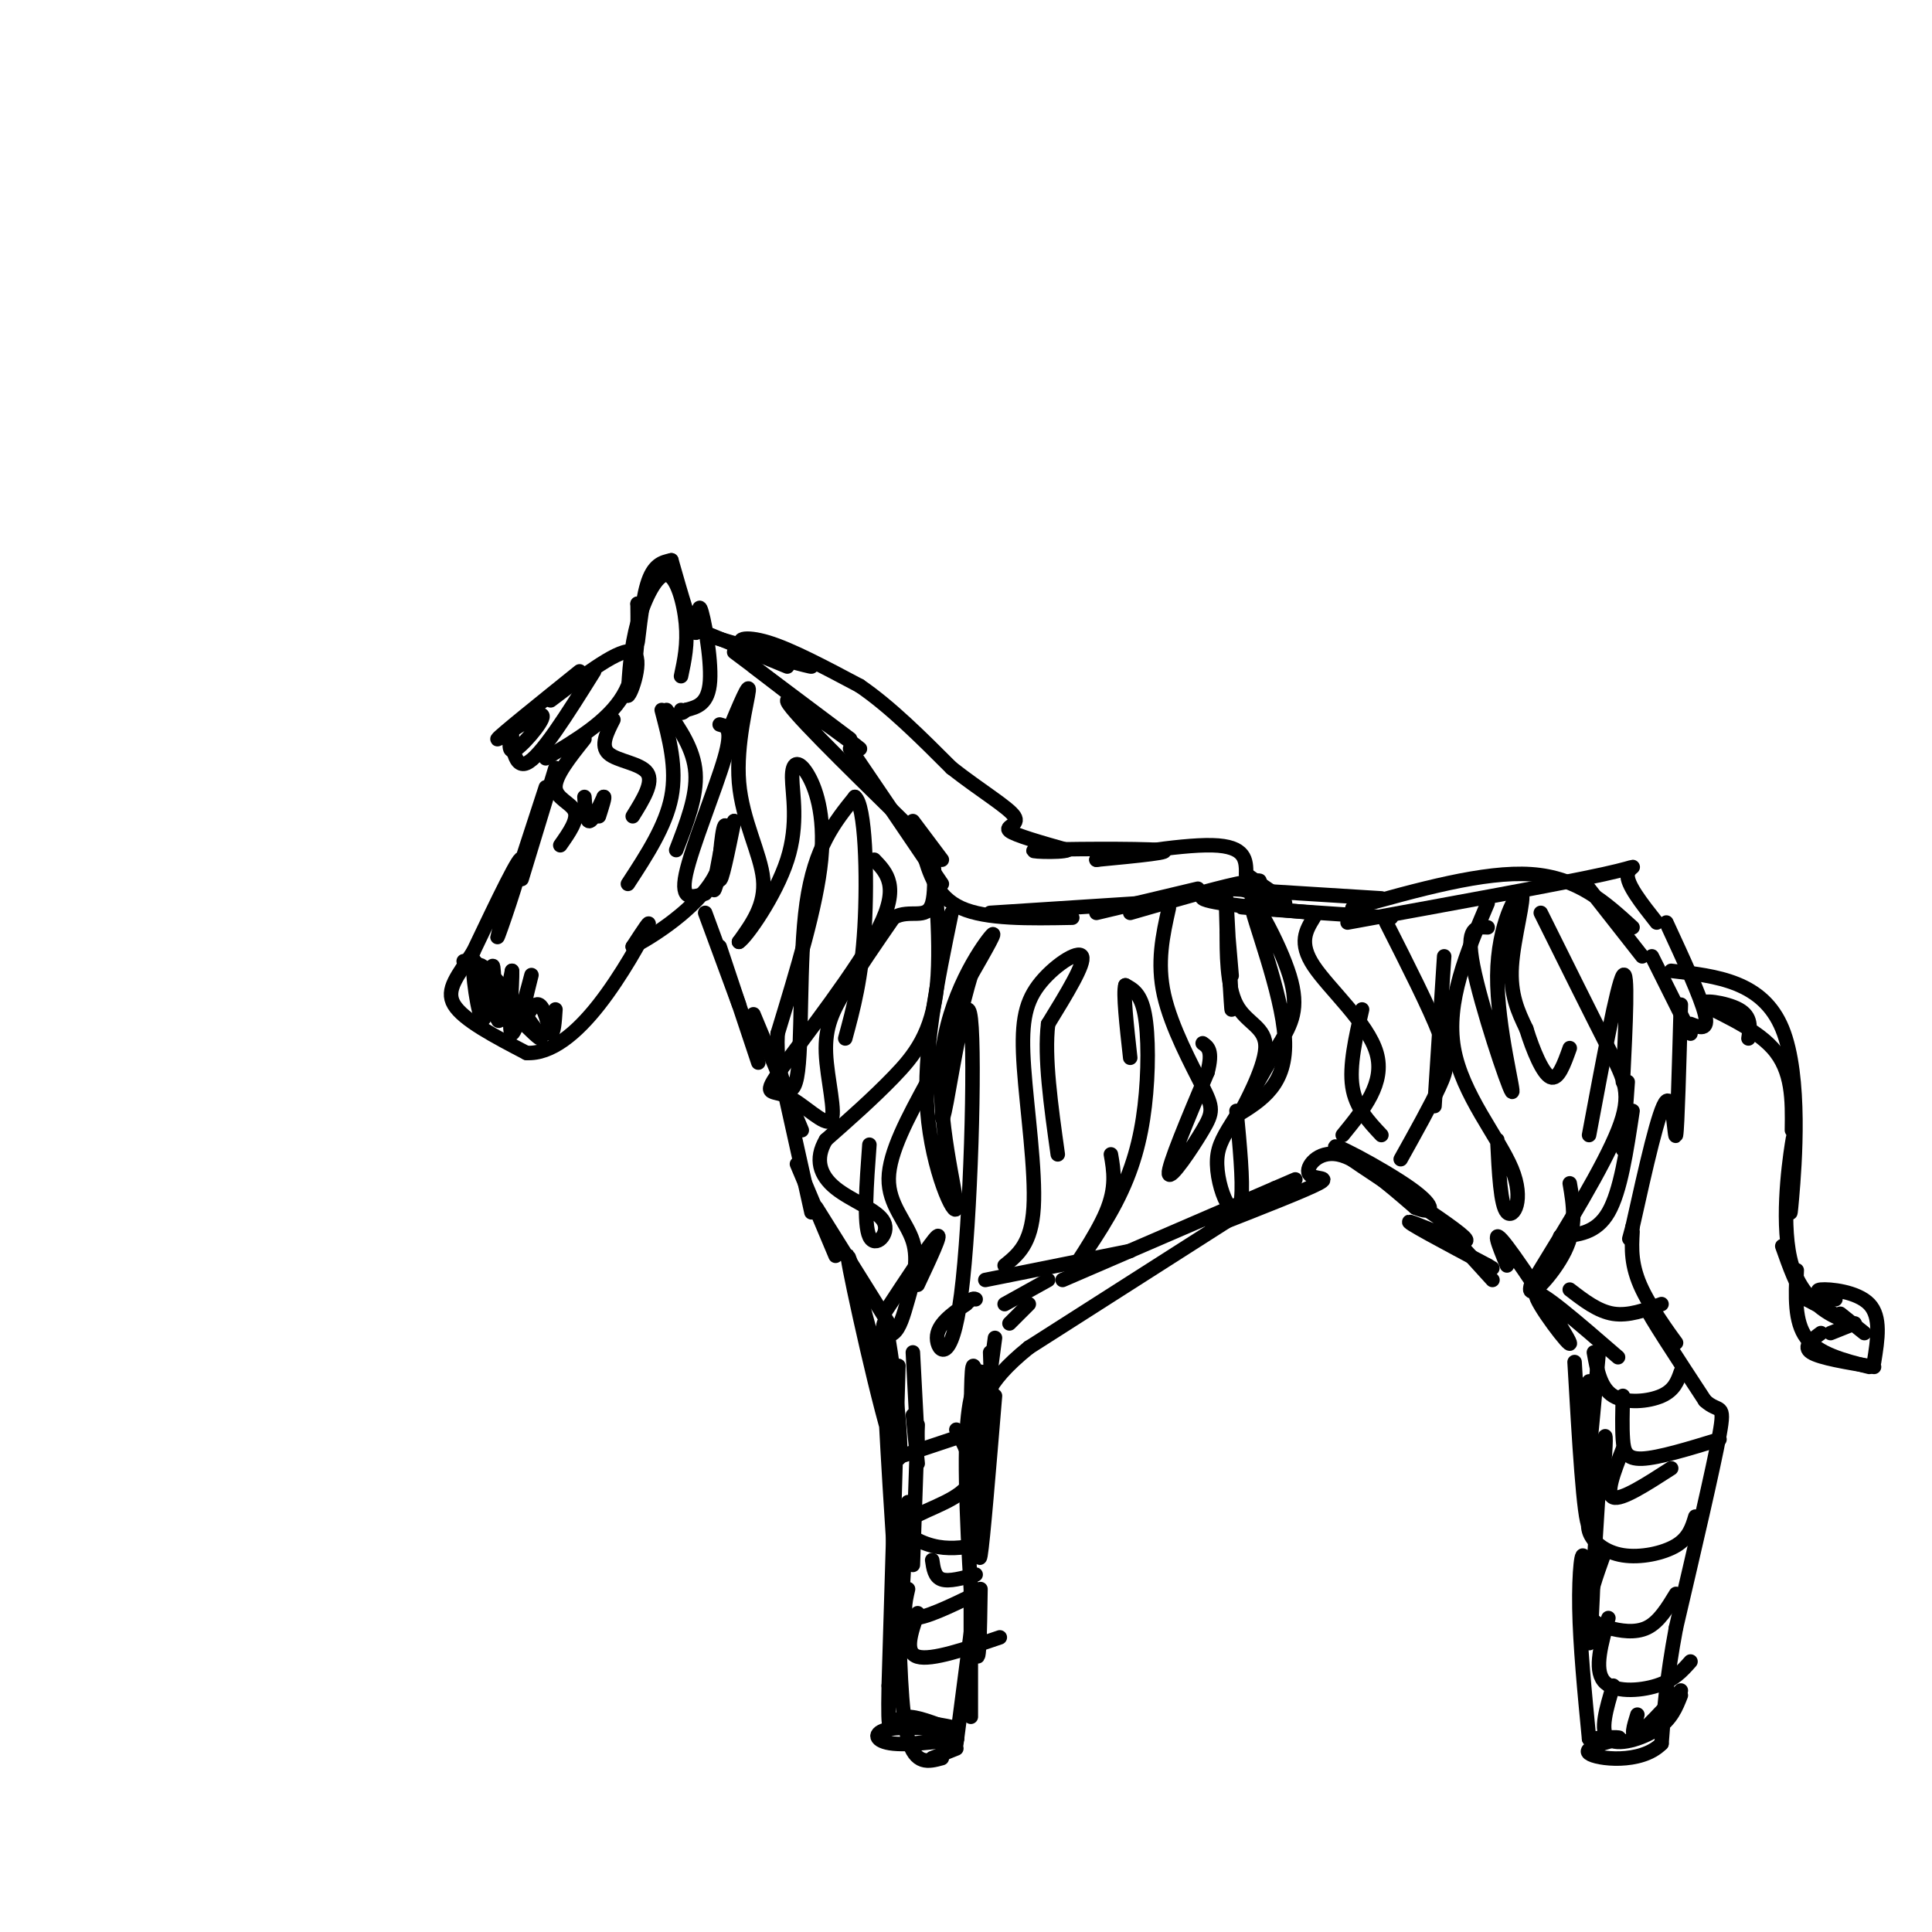<svg viewBox='0 0 400 400' version='1.1' xmlns='http://www.w3.org/2000/svg' xmlns:xlink='http://www.w3.org/1999/xlink'><g fill='none' stroke='rgb(0,0,0)' stroke-width='3' stroke-linecap='round' stroke-linejoin='round'><path d='M115,159c0.000,0.000 -7.000,23.000 -7,23'/><path d='M113,163c-5.000,15.289 -10.000,30.578 -10,31c0.000,0.422 5.000,-14.022 5,-16c-0.000,-1.978 -5.000,8.511 -10,19'/><path d='M98,197c-3.111,4.956 -5.889,7.844 -4,11c1.889,3.156 8.444,6.578 15,10'/><path d='M109,218c5.083,0.286 10.292,-4.000 15,-10c4.708,-6.000 8.917,-13.714 10,-16c1.083,-2.286 -0.958,0.857 -3,4'/><path d='M131,196c2.952,-1.384 11.833,-6.845 16,-13c4.167,-6.155 3.622,-13.003 3,-12c-0.622,1.003 -1.321,9.858 -1,11c0.321,1.142 1.660,-5.429 3,-12'/><path d='M152,170c-0.511,1.778 -3.289,12.222 -4,14c-0.711,1.778 0.644,-5.111 2,-12'/><path d='M113,157c6.417,-3.833 12.833,-7.667 16,-13c3.167,-5.333 3.083,-12.167 3,-19'/><path d='M132,125c0.405,-0.476 -0.083,7.833 0,8c0.083,0.167 0.738,-7.810 2,-12c1.262,-4.190 3.131,-4.595 5,-5'/><path d='M139,116c2.089,7.315 4.179,14.631 5,15c0.821,0.369 0.375,-6.208 1,-5c0.625,1.208 2.321,10.202 2,15c-0.321,4.798 -2.661,5.399 -5,6'/><path d='M142,147c-1.000,1.000 -1.000,0.500 -1,0'/><path d='M141,140c0.708,-3.310 1.417,-6.619 1,-11c-0.417,-4.381 -1.958,-9.833 -4,-10c-2.042,-0.167 -4.583,4.952 -6,10c-1.417,5.048 -1.708,10.024 -2,15'/><path d='M130,144c0.667,-0.111 3.333,-7.889 1,-9c-2.333,-1.111 -9.667,4.444 -17,10'/><path d='M120,139c-8.345,6.714 -16.690,13.429 -17,14c-0.310,0.571 7.417,-5.000 9,-5c1.583,-0.000 -2.976,5.571 -5,7c-2.024,1.429 -1.512,-1.286 -1,-4'/><path d='M106,151c-0.111,1.778 0.111,8.222 3,7c2.889,-1.222 8.444,-10.111 14,-19'/><path d='M152,135c0.000,0.000 24.000,18.000 24,18'/><path d='M156,138c11.489,8.844 22.978,17.689 22,17c-0.978,-0.689 -14.422,-10.911 -15,-10c-0.578,0.911 11.711,12.956 24,25'/><path d='M176,155c0.000,0.000 19.000,28.000 19,28'/><path d='M189,170c0.000,0.000 6.000,8.000 6,8'/><path d='M191,176c1.417,4.833 2.833,9.667 8,12c5.167,2.333 14.083,2.167 23,2'/><path d='M205,189c0.000,0.000 31.000,-2.000 31,-2'/><path d='M227,189c0.000,0.000 21.000,-5.000 21,-5'/><path d='M234,189c8.524,-2.464 17.048,-4.929 22,-6c4.952,-1.071 6.333,-0.750 3,0c-3.333,0.750 -11.381,1.929 -10,3c1.381,1.071 12.190,2.036 23,3'/><path d='M262,188c-3.667,-0.167 -7.333,-0.333 -3,0c4.333,0.333 16.667,1.167 29,2'/><path d='M279,191c21.956,-4.000 43.911,-8.000 53,-10c9.089,-2.000 5.311,-2.000 5,0c-0.311,2.000 2.844,6.000 6,10'/><path d='M345,191c3.583,7.750 7.167,15.500 8,19c0.833,3.500 -1.083,2.750 -3,2'/><path d='M348,208c-0.356,12.756 -0.711,25.511 -1,27c-0.289,1.489 -0.511,-8.289 -2,-7c-1.489,1.289 -4.244,13.644 -7,26'/><path d='M338,254c-1.167,4.333 -0.583,2.167 0,0'/><path d='M254,184c0.000,0.000 32.000,2.000 32,2'/><path d='M280,188c13.667,-3.833 27.333,-7.667 37,-7c9.667,0.667 15.333,5.833 21,11'/><path d='M329,184c0.000,0.000 11.000,14.000 11,14'/><path d='M342,198c0.000,0.000 8.000,16.000 8,16'/><path d='M146,189c0.000,0.000 7.000,19.000 7,19'/><path d='M149,196c0.000,0.000 8.000,24.000 8,24'/><path d='M156,210c0.000,0.000 10.000,24.000 10,24'/><path d='M162,224c0.000,0.000 6.000,27.000 6,27'/><path d='M165,241c0.000,0.000 8.000,19.000 8,19'/><path d='M169,250c0.000,0.000 15.000,24.000 15,24'/><path d='M189,280c0.000,0.000 1.000,19.000 1,19'/><path d='M189,293c0.000,0.000 1.000,10.000 1,10'/><path d='M190,295c0.000,0.000 -1.000,29.000 -1,29'/><path d='M188,311c0.000,0.000 -2.000,32.000 -2,32'/><path d='M186,331c0.250,11.750 0.500,23.500 2,29c1.500,5.500 4.250,4.750 7,4'/><path d='M193,364c0.000,0.000 5.000,-2.000 5,-2'/><path d='M198,361c0.000,0.000 3.000,-23.000 3,-23'/><path d='M201,343c0.000,7.250 0.000,14.500 0,12c0.000,-2.500 0.000,-14.750 0,-27'/><path d='M203,329c-0.133,9.000 -0.267,18.000 -1,12c-0.733,-6.000 -2.067,-27.000 -2,-39c0.067,-12.000 1.533,-15.000 3,-18'/><path d='M203,285c-0.839,17.839 -1.678,35.678 -2,36c-0.322,0.322 -0.128,-16.872 0,-27c0.128,-10.128 0.188,-13.188 1,-10c0.812,3.188 2.375,12.625 3,13c0.625,0.375 0.313,-8.313 0,-17'/><path d='M209,274c0.000,0.000 4.000,-4.000 4,-4'/><path d='M208,270c0.000,0.000 9.000,-5.000 9,-5'/><path d='M204,265c0.000,0.000 30.000,-6.000 30,-6'/><path d='M220,265c0.000,0.000 44.000,-19.000 44,-19'/><path d='M264,246c7.333,-3.167 3.667,-1.583 0,0'/><path d='M260,249c0.000,0.000 -47.000,30.000 -47,30'/><path d='M213,279c-9.500,7.667 -9.750,11.833 -10,16'/><path d='M206,277c0.000,0.000 -4.000,30.000 -4,30'/><path d='M204,284c0.000,0.000 -3.000,37.000 -3,37'/><path d='M203,306c-0.250,9.417 -0.500,18.833 0,16c0.500,-2.833 1.750,-17.917 3,-33'/><path d='M251,254c9.607,-3.762 19.214,-7.524 22,-9c2.786,-1.476 -1.250,-0.667 -2,-2c-0.750,-1.333 1.786,-4.810 6,-4c4.214,0.810 10.107,5.905 16,11'/><path d='M293,250c3.642,1.594 4.747,0.079 -1,-4c-5.747,-4.079 -18.344,-10.722 -15,-8c3.344,2.722 22.631,14.810 26,18c3.369,3.190 -9.180,-2.517 -11,-3c-1.820,-0.483 7.090,4.259 16,9'/><path d='M308,262c2.333,1.333 0.167,0.167 -2,-1'/><path d='M299,254c0.000,0.000 10.000,11.000 10,11'/><path d='M338,255c-0.196,3.506 -0.393,7.012 2,12c2.393,4.988 7.375,11.458 7,11c-0.375,-0.458 -6.107,-7.845 -6,-7c0.107,0.845 6.054,9.923 12,19'/><path d='M353,290c2.933,2.733 4.267,0.067 3,7c-1.267,6.933 -5.133,23.467 -9,40'/><path d='M347,337c-2.000,10.667 -2.500,17.333 -3,24'/><path d='M344,361c-4.286,4.345 -13.500,3.208 -15,2c-1.500,-1.208 4.714,-2.488 6,-3c1.286,-0.512 -2.357,-0.256 -6,0'/><path d='M329,360c-0.935,-9.679 -1.869,-19.357 -2,-27c-0.131,-7.643 0.542,-13.250 1,-10c0.458,3.250 0.702,15.357 1,17c0.298,1.643 0.649,-7.179 1,-16'/><path d='M330,324c0.333,-5.333 0.667,-10.667 1,-16'/><path d='M312,262c-1.780,-4.327 -3.560,-8.655 0,-4c3.560,4.655 12.458,18.292 13,20c0.542,1.708 -7.274,-8.512 -7,-10c0.274,-1.488 8.637,5.756 17,13'/><path d='M331,280c-0.833,9.167 -1.667,18.333 -2,21c-0.333,2.667 -0.167,-1.167 0,-5'/><path d='M329,286c0.215,9.410 0.431,18.820 1,22c0.569,3.180 1.493,0.131 2,-4c0.507,-4.131 0.598,-9.343 0,-5c-0.598,4.343 -1.885,18.241 -3,17c-1.115,-1.241 -2.057,-17.620 -3,-34'/><path d='M181,279c-3.352,-12.399 -6.705,-24.797 -5,-16c1.705,8.797 8.467,38.791 10,39c1.533,0.209 -2.164,-29.367 -3,-28c-0.836,1.367 1.190,33.676 2,46c0.810,12.324 0.405,4.662 0,-3'/><path d='M185,317c0.311,-10.956 1.089,-36.844 1,-34c-0.089,2.844 -1.044,34.422 -2,66'/><path d='M184,349c-0.222,11.778 0.222,8.222 2,7c1.778,-1.222 4.889,-0.111 8,1'/><path d='M194,357c2.659,0.435 5.306,1.023 3,1c-2.306,-0.023 -9.567,-0.656 -13,0c-3.433,0.656 -3.040,2.600 1,3c4.040,0.400 11.726,-0.743 13,-1c1.274,-0.257 -3.863,0.371 -9,1'/><path d='M197,189c-2.970,14.337 -5.939,28.673 -5,41c0.939,12.327 5.788,22.644 6,20c0.212,-2.644 -4.212,-18.250 -3,-31c1.212,-12.750 8.061,-22.643 10,-25c1.939,-2.357 -1.030,2.821 -4,8'/><path d='M201,202c-1.668,5.465 -3.839,15.128 -5,22c-1.161,6.872 -1.311,10.952 0,4c1.311,-6.952 4.083,-24.936 5,-17c0.917,7.936 -0.022,41.790 -2,57c-1.978,15.210 -4.994,11.774 -5,9c-0.006,-2.774 2.997,-4.887 6,-7'/><path d='M200,270c1.333,-1.333 1.667,-1.167 2,-1'/><path d='M208,262c2.770,-2.233 5.541,-4.466 6,-12c0.459,-7.534 -1.392,-20.370 -2,-29c-0.608,-8.630 0.029,-13.054 3,-17c2.971,-3.946 8.278,-7.413 9,-6c0.722,1.413 -3.139,7.707 -7,14'/><path d='M217,212c-0.833,6.833 0.583,16.917 2,27'/><path d='M230,239c0.596,3.412 1.192,6.825 -1,12c-2.192,5.175 -7.173,12.113 -7,12c0.173,-0.113 5.500,-7.278 9,-14c3.500,-6.722 5.173,-13.002 6,-20c0.827,-6.998 0.808,-14.714 0,-19c-0.808,-4.286 -2.404,-5.143 -4,-6'/><path d='M233,204c-0.500,1.500 0.250,8.250 1,15'/><path d='M242,188c-1.260,5.624 -2.520,11.247 -1,18c1.520,6.753 5.820,14.635 8,19c2.180,4.365 2.241,5.214 0,9c-2.241,3.786 -6.783,10.510 -7,9c-0.217,-1.510 3.892,-11.255 8,-21'/><path d='M250,222c1.167,-4.500 0.083,-5.250 -1,-6'/><path d='M255,202c-0.565,-6.804 -1.131,-13.607 -1,-10c0.131,3.607 0.958,17.625 1,17c0.042,-0.625 -0.702,-15.893 -1,-21c-0.298,-5.107 -0.149,-0.054 0,5'/><path d='M254,193c-0.016,3.877 -0.056,11.070 2,15c2.056,3.930 6.207,4.596 6,9c-0.207,4.404 -4.774,12.544 -5,13c-0.226,0.456 3.887,-6.772 8,-14'/><path d='M265,216c2.319,-4.032 4.116,-7.112 2,-14c-2.116,-6.888 -8.147,-17.585 -8,-15c0.147,2.585 6.470,18.453 7,28c0.530,9.547 -4.735,12.774 -10,16'/><path d='M256,231c-2.523,4.010 -3.831,6.033 -4,9c-0.169,2.967 0.801,6.876 2,9c1.199,2.124 2.628,2.464 3,-1c0.372,-3.464 -0.314,-10.732 -1,-18'/><path d='M272,190c-1.600,2.600 -3.200,5.200 0,10c3.200,4.800 11.200,11.800 13,18c1.800,6.200 -2.600,11.600 -7,17'/><path d='M282,209c-1.333,5.833 -2.667,11.667 -2,16c0.667,4.333 3.333,7.167 6,10'/><path d='M287,191c4.467,8.822 8.933,17.644 11,23c2.067,5.356 1.733,7.244 0,11c-1.733,3.756 -4.867,9.378 -8,15'/><path d='M297,229c0.000,0.000 2.000,-31.000 2,-31'/><path d='M308,187c-4.333,10.208 -8.667,20.417 -7,30c1.667,9.583 9.333,18.542 12,25c2.667,6.458 0.333,10.417 -1,9c-1.333,-1.417 -1.667,-8.208 -2,-15'/><path d='M308,192c-2.311,-0.127 -4.622,-0.254 -3,8c1.622,8.254 7.178,24.888 8,26c0.822,1.112 -3.089,-13.300 -3,-24c0.089,-10.700 4.178,-17.688 5,-17c0.822,0.688 -1.622,9.054 -2,15c-0.378,5.946 1.311,9.473 3,13'/><path d='M316,213c1.400,4.511 3.400,9.289 5,10c1.600,0.711 2.800,-2.644 4,-6'/><path d='M319,189c5.289,10.644 10.578,21.289 14,28c3.422,6.711 4.978,9.489 2,17c-2.978,7.511 -10.489,19.756 -18,32'/><path d='M317,266c-1.289,4.044 4.489,-1.844 7,-7c2.511,-5.156 1.756,-9.578 1,-14'/><path d='M146,131c0.000,0.000 17.000,7.000 17,7'/><path d='M148,132c9.929,2.905 19.857,5.810 20,6c0.143,0.190 -9.500,-2.333 -13,-4c-3.500,-1.667 -0.857,-2.476 4,-1c4.857,1.476 11.929,5.238 19,9'/><path d='M178,142c6.333,4.333 12.667,10.667 19,17'/><path d='M197,159c6.083,4.762 11.792,8.167 13,10c1.208,1.833 -2.083,2.095 -1,3c1.083,0.905 6.542,2.452 12,4'/><path d='M221,176c-1.143,0.643 -10.000,0.250 -6,0c4.000,-0.250 20.857,-0.357 25,0c4.143,0.357 -4.429,1.179 -13,2'/><path d='M227,178c3.000,-0.622 17.000,-3.178 24,-3c7.000,0.178 7.000,3.089 7,6'/><path d='M258,181c3.488,2.488 8.708,5.708 8,6c-0.708,0.292 -7.345,-2.345 -9,-3c-1.655,-0.655 1.673,0.673 5,2'/><path d='M346,201c9.489,1.089 18.978,2.178 23,12c4.022,9.822 2.578,28.378 2,35c-0.578,6.622 -0.289,1.311 0,-4'/><path d='M371,241c0.339,-4.167 0.679,-8.333 0,-4c-0.679,4.333 -2.375,17.167 0,25c2.375,7.833 8.821,10.667 10,11c1.179,0.333 -2.911,-1.833 -7,-4'/><path d='M374,269c-2.000,-2.500 -3.500,-6.750 -5,-11'/><path d='M362,215c0.339,-2.256 0.679,-4.512 -2,-6c-2.679,-1.488 -8.375,-2.208 -7,-1c1.375,1.208 9.821,4.345 14,9c4.179,4.655 4.089,10.827 4,17'/><path d='M372,263c-0.250,5.333 -0.500,10.667 2,14c2.500,3.333 7.750,4.667 13,6'/><path d='M388,283c-5.583,-0.917 -11.167,-1.833 -13,-3c-1.833,-1.167 0.083,-2.583 2,-4'/><path d='M379,276c0.000,0.000 5.000,-2.000 5,-2'/><path d='M380,269c-2.356,-0.911 -4.711,-1.822 -3,-2c1.711,-0.178 7.489,0.378 10,3c2.511,2.622 1.756,7.311 1,12'/><path d='M386,276c0.000,0.000 -5.000,-4.000 -5,-4'/><path d='M96,199c7.956,8.400 15.911,16.800 16,16c0.089,-0.800 -7.689,-10.800 -11,-14c-3.311,-3.200 -2.156,0.400 -1,4'/><path d='M100,205c0.278,2.102 1.473,5.358 1,3c-0.473,-2.358 -2.616,-10.331 -3,-9c-0.384,1.331 0.990,11.965 2,12c1.010,0.035 1.657,-10.529 2,-11c0.343,-0.471 0.384,9.151 1,11c0.616,1.849 1.808,-4.076 3,-10'/><path d='M106,201c0.179,2.290 -0.875,13.014 0,13c0.875,-0.014 3.678,-10.767 4,-12c0.322,-1.233 -1.836,7.053 -2,9c-0.164,1.947 1.668,-2.444 3,-3c1.332,-0.556 2.166,2.722 3,6'/><path d='M114,214c0.667,0.167 0.833,-2.417 1,-5'/><path d='M121,165c0.167,2.500 0.333,5.000 1,5c0.667,0.000 1.833,-2.500 3,-5'/><path d='M125,165c0.333,-0.167 -0.333,1.917 -1,4'/><path d='M127,149c-1.378,2.711 -2.756,5.422 -1,7c1.756,1.578 6.644,2.022 8,4c1.356,1.978 -0.822,5.489 -3,9'/><path d='M121,153c-3.044,3.822 -6.089,7.644 -6,10c0.089,2.356 3.311,3.244 4,5c0.689,1.756 -1.156,4.378 -3,7'/><path d='M130,183c3.917,-6.000 7.833,-12.000 9,-18c1.167,-6.000 -0.417,-12.000 -2,-18'/><path d='M138,147c2.833,4.083 5.667,8.167 6,13c0.333,4.833 -1.833,10.417 -4,16'/><path d='M149,150c1.400,0.378 2.800,0.756 1,7c-1.800,6.244 -6.800,18.356 -8,24c-1.200,5.644 1.400,4.822 4,4'/><path d='M151,151c2.095,-5.012 4.190,-10.024 4,-8c-0.190,2.024 -2.667,11.083 -2,19c0.667,7.917 4.476,14.690 5,20c0.524,5.310 -2.238,9.155 -5,13'/><path d='M153,195c1.459,-0.870 7.606,-9.545 10,-17c2.394,-7.455 1.033,-13.689 1,-17c-0.033,-3.311 1.260,-3.699 3,-1c1.740,2.699 3.926,8.485 3,18c-0.926,9.515 -4.963,22.757 -9,36'/><path d='M161,214c-0.488,9.488 2.792,15.208 4,9c1.208,-6.208 0.345,-24.345 2,-36c1.655,-11.655 5.827,-16.827 10,-22'/><path d='M177,165c2.178,1.556 2.622,16.444 2,27c-0.622,10.556 -2.311,16.778 -4,23'/><path d='M181,178c2.641,2.750 5.283,5.499 1,14c-4.283,8.501 -15.490,22.753 -20,29c-4.510,6.247 -2.322,4.489 1,6c3.322,1.511 7.777,6.292 9,5c1.223,-1.292 -0.786,-8.655 -1,-14c-0.214,-5.345 1.367,-8.670 4,-13c2.633,-4.330 6.316,-9.665 10,-15'/><path d='M185,190c3.402,-1.948 6.906,0.682 8,-3c1.094,-3.682 -0.222,-13.678 0,-11c0.222,2.678 1.983,18.029 1,28c-0.983,9.971 -4.709,14.563 -9,19c-4.291,4.437 -9.145,8.718 -14,13'/><path d='M171,236c-2.367,3.960 -1.284,7.360 2,10c3.284,2.640 8.769,4.518 10,7c1.231,2.482 -1.791,5.566 -3,3c-1.209,-2.566 -0.604,-10.783 0,-19'/><path d='M192,224c-3.962,7.289 -7.923,14.577 -8,20c-0.077,5.423 3.732,8.979 5,13c1.268,4.021 -0.005,8.506 -1,12c-0.995,3.494 -1.713,5.998 -3,7c-1.287,1.002 -3.144,0.501 -5,0'/><path d='M183,272c4.917,-7.500 9.833,-15.000 11,-16c1.167,-1.000 -1.417,4.500 -4,10'/><path d='M185,302c0.000,0.000 15.000,-5.000 15,-5'/><path d='M198,296c2.298,4.429 4.595,8.857 2,12c-2.595,3.143 -10.083,5.000 -12,7c-1.917,2.000 1.738,4.143 5,5c3.262,0.857 6.131,0.429 9,0'/><path d='M193,323c0.250,1.750 0.500,3.500 2,4c1.500,0.500 4.250,-0.250 7,-1'/><path d='M188,329c-0.667,2.917 -1.333,5.833 1,6c2.333,0.167 7.667,-2.417 13,-5'/><path d='M190,334c-1.417,4.083 -2.833,8.167 0,9c2.833,0.833 9.917,-1.583 17,-4'/><path d='M325,267c2.917,2.250 5.833,4.500 9,5c3.167,0.500 6.583,-0.750 10,-2'/><path d='M330,280c0.667,3.689 1.333,7.378 4,9c2.667,1.622 7.333,1.178 10,0c2.667,-1.178 3.333,-3.089 4,-5'/><path d='M336,289c-0.089,3.267 -0.178,6.533 0,9c0.178,2.467 0.622,4.133 4,4c3.378,-0.133 9.689,-2.067 16,-4'/><path d='M336,300c-1.833,4.667 -3.667,9.333 -2,10c1.667,0.667 6.833,-2.667 12,-6'/><path d='M331,310c-1.333,2.369 -2.667,4.738 -2,7c0.667,2.262 3.333,4.417 7,5c3.667,0.583 8.333,-0.405 11,-2c2.667,-1.595 3.333,-3.798 4,-6'/><path d='M332,322c-1.518,4.238 -3.036,8.476 -3,11c0.036,2.524 1.625,3.333 4,4c2.375,0.667 5.536,1.190 8,0c2.464,-1.190 4.232,-4.095 6,-7'/><path d='M333,335c-1.489,5.267 -2.978,10.533 -1,13c1.978,2.467 7.422,2.133 11,1c3.578,-1.133 5.289,-3.067 7,-5'/><path d='M334,349c-1.422,4.711 -2.844,9.422 -1,11c1.844,1.578 6.956,0.022 10,-2c3.044,-2.022 4.022,-4.511 5,-7'/><path d='M339,355c-0.750,2.417 -1.500,4.833 0,4c1.500,-0.833 5.250,-4.917 9,-9'/><path d='M323,256c3.750,-0.333 7.500,-0.667 10,-5c2.500,-4.333 3.750,-12.667 5,-21'/><path d='M337,224c0.000,0.000 -1.000,14.000 -1,14'/><path d='M336,224c0.583,-11.917 1.167,-23.833 0,-22c-1.167,1.833 -4.083,17.417 -7,33'/></g>
</svg>